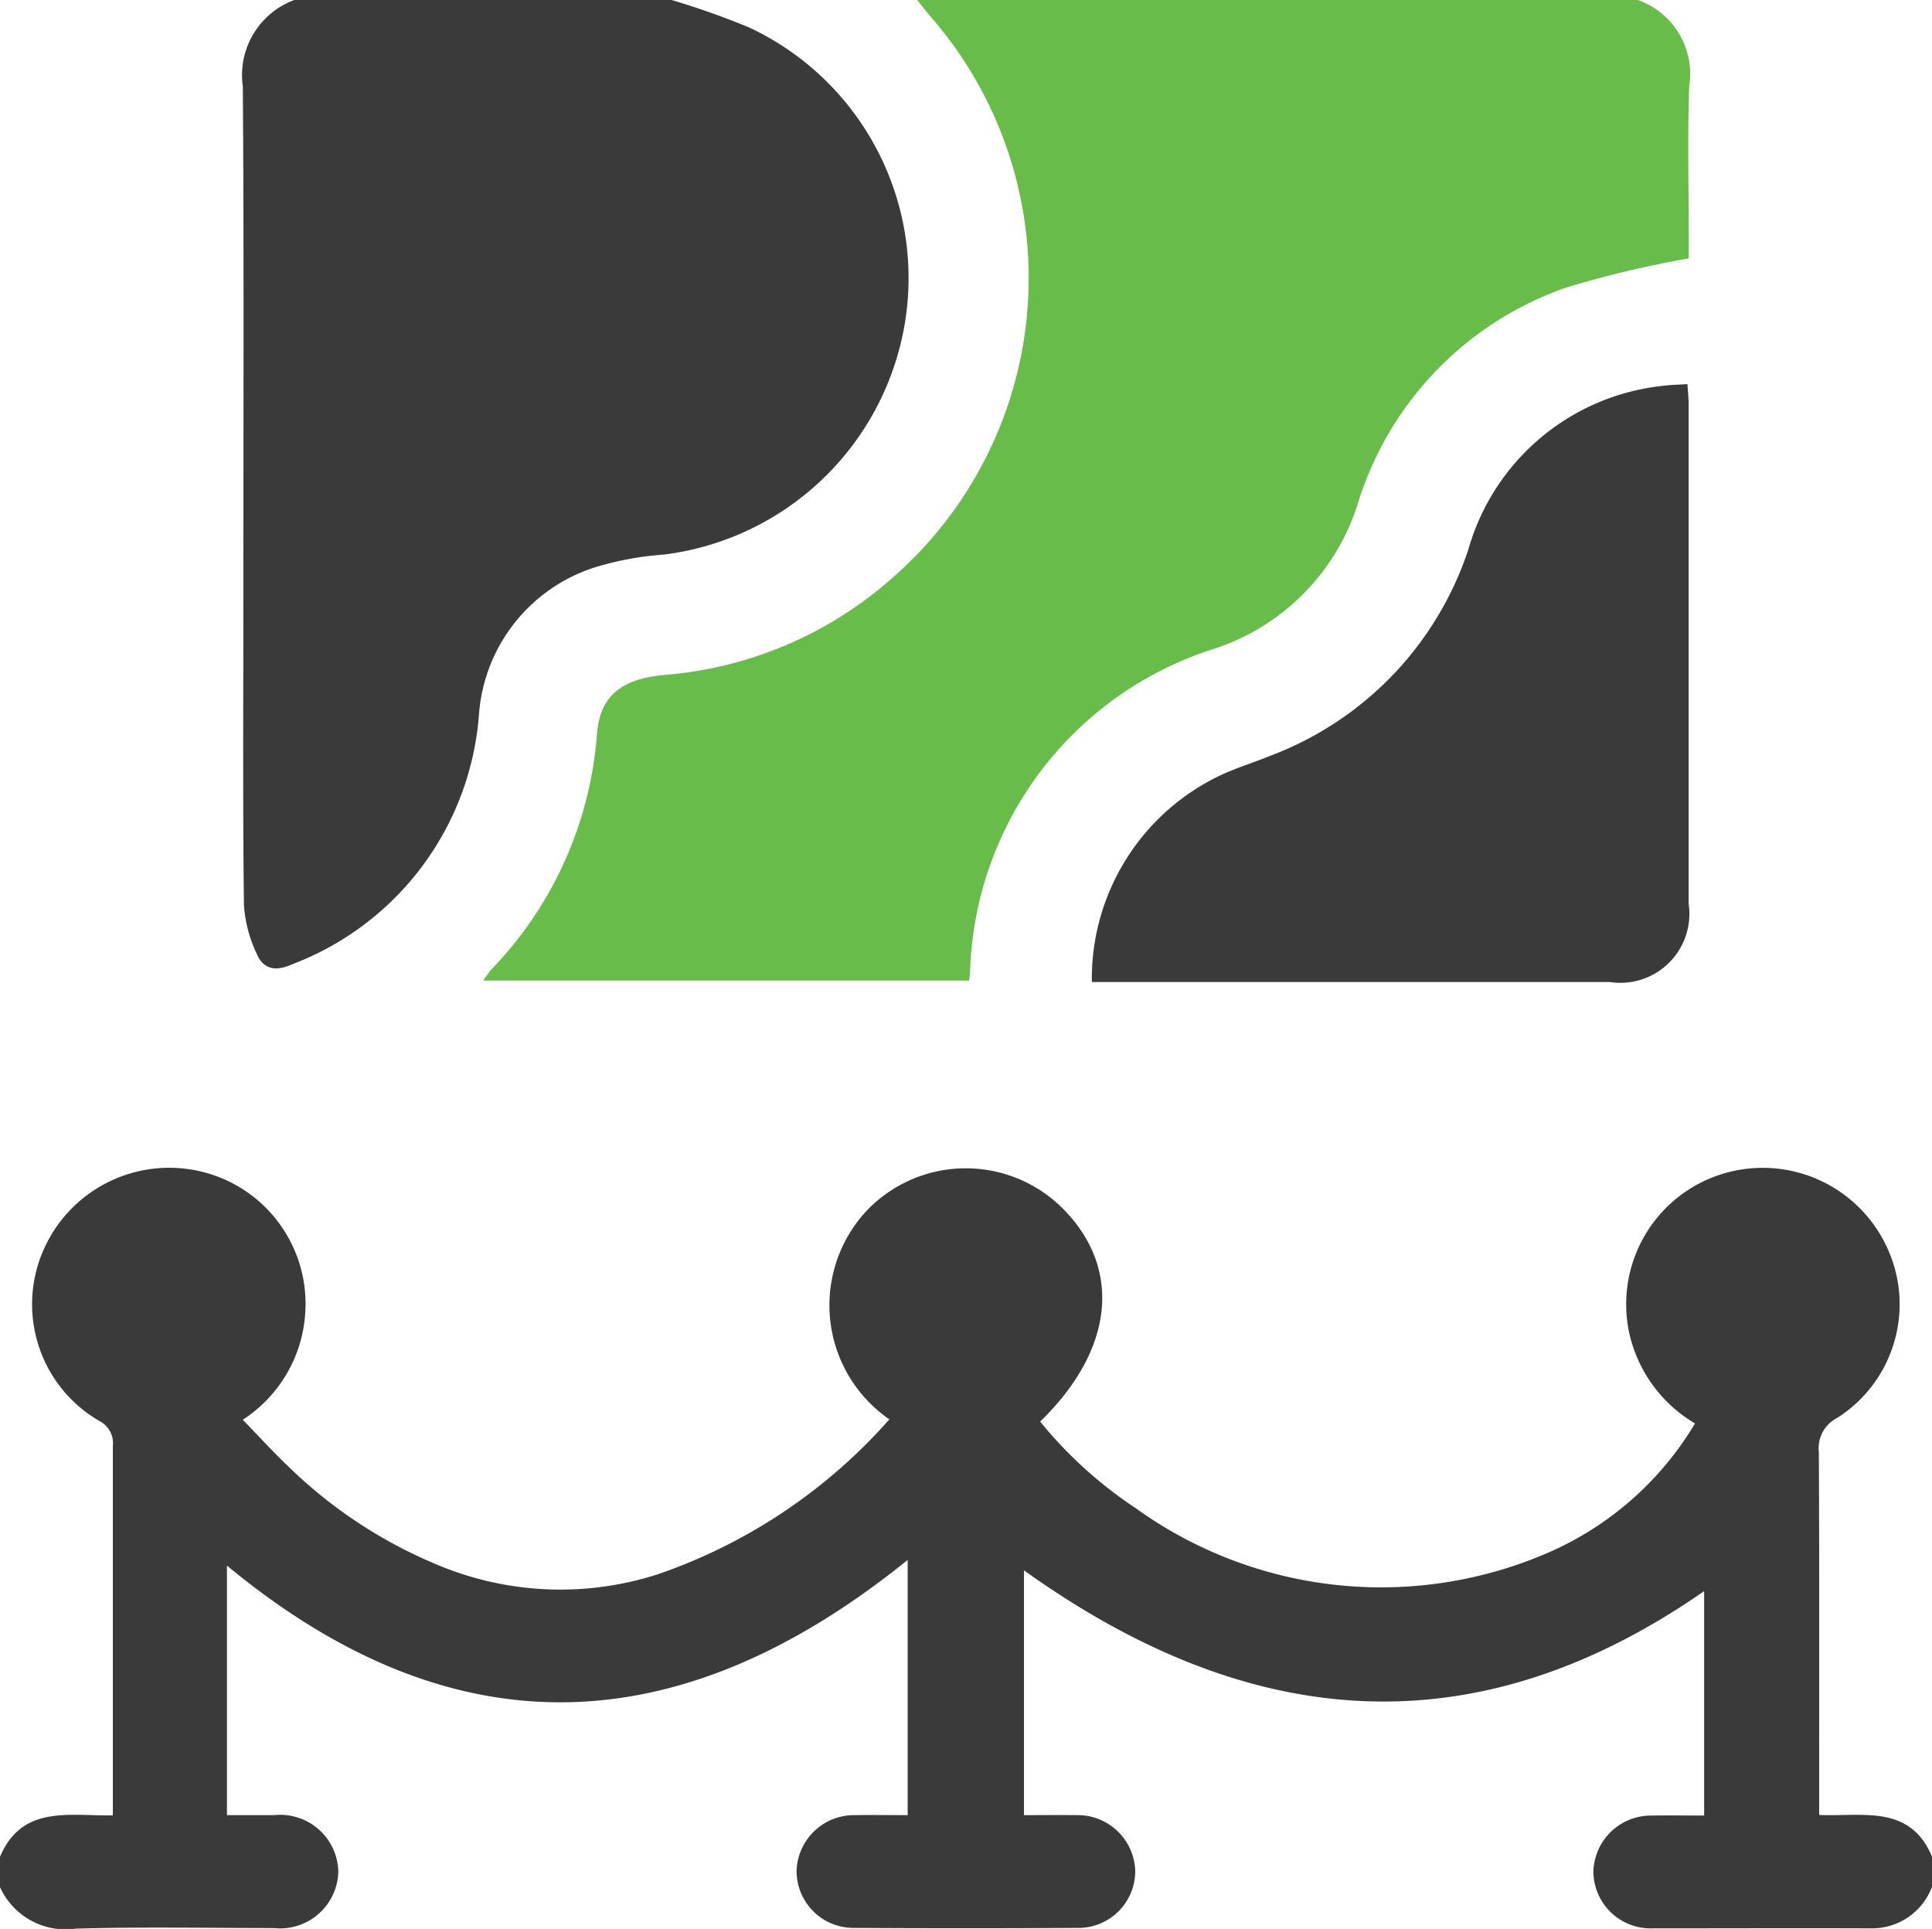 <svg id="Group_73501" data-name="Group 73501" xmlns="http://www.w3.org/2000/svg" width="40.259" height="40.193" viewBox="0 0 40.259 40.193">
  <path id="Path_84550" data-name="Path 84550" d="M-57,719.468c.459-1.081,1.425-.849,2.351-.863v-.392c0-2.432,0-4.865,0-7.3a.517.517,0,0,0-.282-.527,2.81,2.81,0,0,1-1.186-3.507,2.862,2.862,0,0,1,3.308-1.69,2.835,2.835,0,0,1,2.168,2.972,2.863,2.863,0,0,1-1.3,2.2c.322.332.618.657.936.961a9.844,9.844,0,0,0,3.125,2.064,6.617,6.617,0,0,0,4.573.2,11.342,11.342,0,0,0,4.84-3.233,2.887,2.887,0,0,1-.445-4.377,2.856,2.856,0,0,1,4.058-.016c1.242,1.247,1.071,2.943-.471,4.439A8.851,8.851,0,0,0-33.34,712.2a8.75,8.75,0,0,0,8.517.967,6.646,6.646,0,0,0,3.144-2.729,2.923,2.923,0,0,1-1.363-1.849,2.842,2.842,0,0,1,1.841-3.32,2.852,2.852,0,0,1,3.49,1.433,2.805,2.805,0,0,1-1.006,3.621.708.708,0,0,0-.382.71c.012,2.367.007,4.734.007,7.1v.463c.9.04,1.893-.229,2.351.87v.628a1.334,1.334,0,0,1-1.23.865c-1.533-.006-3.066,0-4.6,0a1.192,1.192,0,0,1-1.226-1.17,1.2,1.2,0,0,1,1.216-1.18c.363-.007.727,0,1.092,0v-4.677c-4.851,3.374-9.555,2.874-14.174-.433V718.6c.382,0,.735-.005,1.088,0a1.2,1.2,0,0,1,1.231,1.165,1.185,1.185,0,0,1-1.209,1.185q-2.319.014-4.638,0a1.187,1.187,0,0,1-1.21-1.185,1.2,1.2,0,0,1,1.23-1.165c.363-.006.725,0,1.085,0v-5.318c-4.7,3.8-9.411,4.068-14.185.118v5.2c.339,0,.663,0,.987,0a1.211,1.211,0,0,1,1.334,1.18,1.213,1.213,0,0,1-1.342,1.173c-1.376,0-2.752-.027-4.127.012A1.5,1.5,0,0,1-57,720.1Z" transform="translate(57 -680.778)" fill="#3a3a3a"/>
  <path id="Path_84551" data-name="Path 84551" d="M63.1,473a1.635,1.635,0,0,1,1.072,1.794c-.04,1.084-.01,2.17-.01,3.255v.335a21.494,21.494,0,0,0-2.566.612,6.918,6.918,0,0,0-4.32,4.463,4.645,4.645,0,0,1-3.05,3.074,7.283,7.283,0,0,0-5.04,6.713c0,.052-.011.1-.02.185H39.04c.072-.1.121-.178.185-.246a7.9,7.9,0,0,0,2.184-4.874c.06-.8.491-1.167,1.426-1.249A8.12,8.12,0,0,0,47.5,485.1a8.289,8.289,0,0,0,.85-11.769c-.094-.107-.178-.222-.267-.333Z" transform="translate(-28.971 -473)" fill="#68bd4a"/>
  <path id="Path_84552" data-name="Path 84552" d="M.193,473a16.8,16.8,0,0,1,1.616.573,5.763,5.763,0,0,1,3.241,6.175,5.82,5.82,0,0,1-5.02,4.808,6.421,6.421,0,0,0-1.421.261A3.483,3.483,0,0,0-3.823,487.9a6.052,6.052,0,0,1-3.911,5.2c-.332.15-.583.087-.712-.211a2.789,2.789,0,0,1-.274-1.034c-.025-2.091-.012-4.182-.012-6.274,0-3.594.015-7.189-.011-10.783A1.667,1.667,0,0,1-7.67,473Z" transform="translate(13.803 -473)" fill="#3a3a3a"/>
  <path id="Path_84553" data-name="Path 84553" d="M159.926,561.844a4.689,4.689,0,0,1,2.661-4.3c.341-.162.707-.272,1.058-.416a6.908,6.908,0,0,0,4.127-4.3,4.728,4.728,0,0,1,4.052-3.408c.154-.021.311-.023.513-.036.01.156.025.292.025.428q0,5.2,0,10.4a1.438,1.438,0,0,1-1.645,1.63H159.926Z" transform="translate(-137.174 -541.38)" fill="#3a3a3a"/>
</svg>
